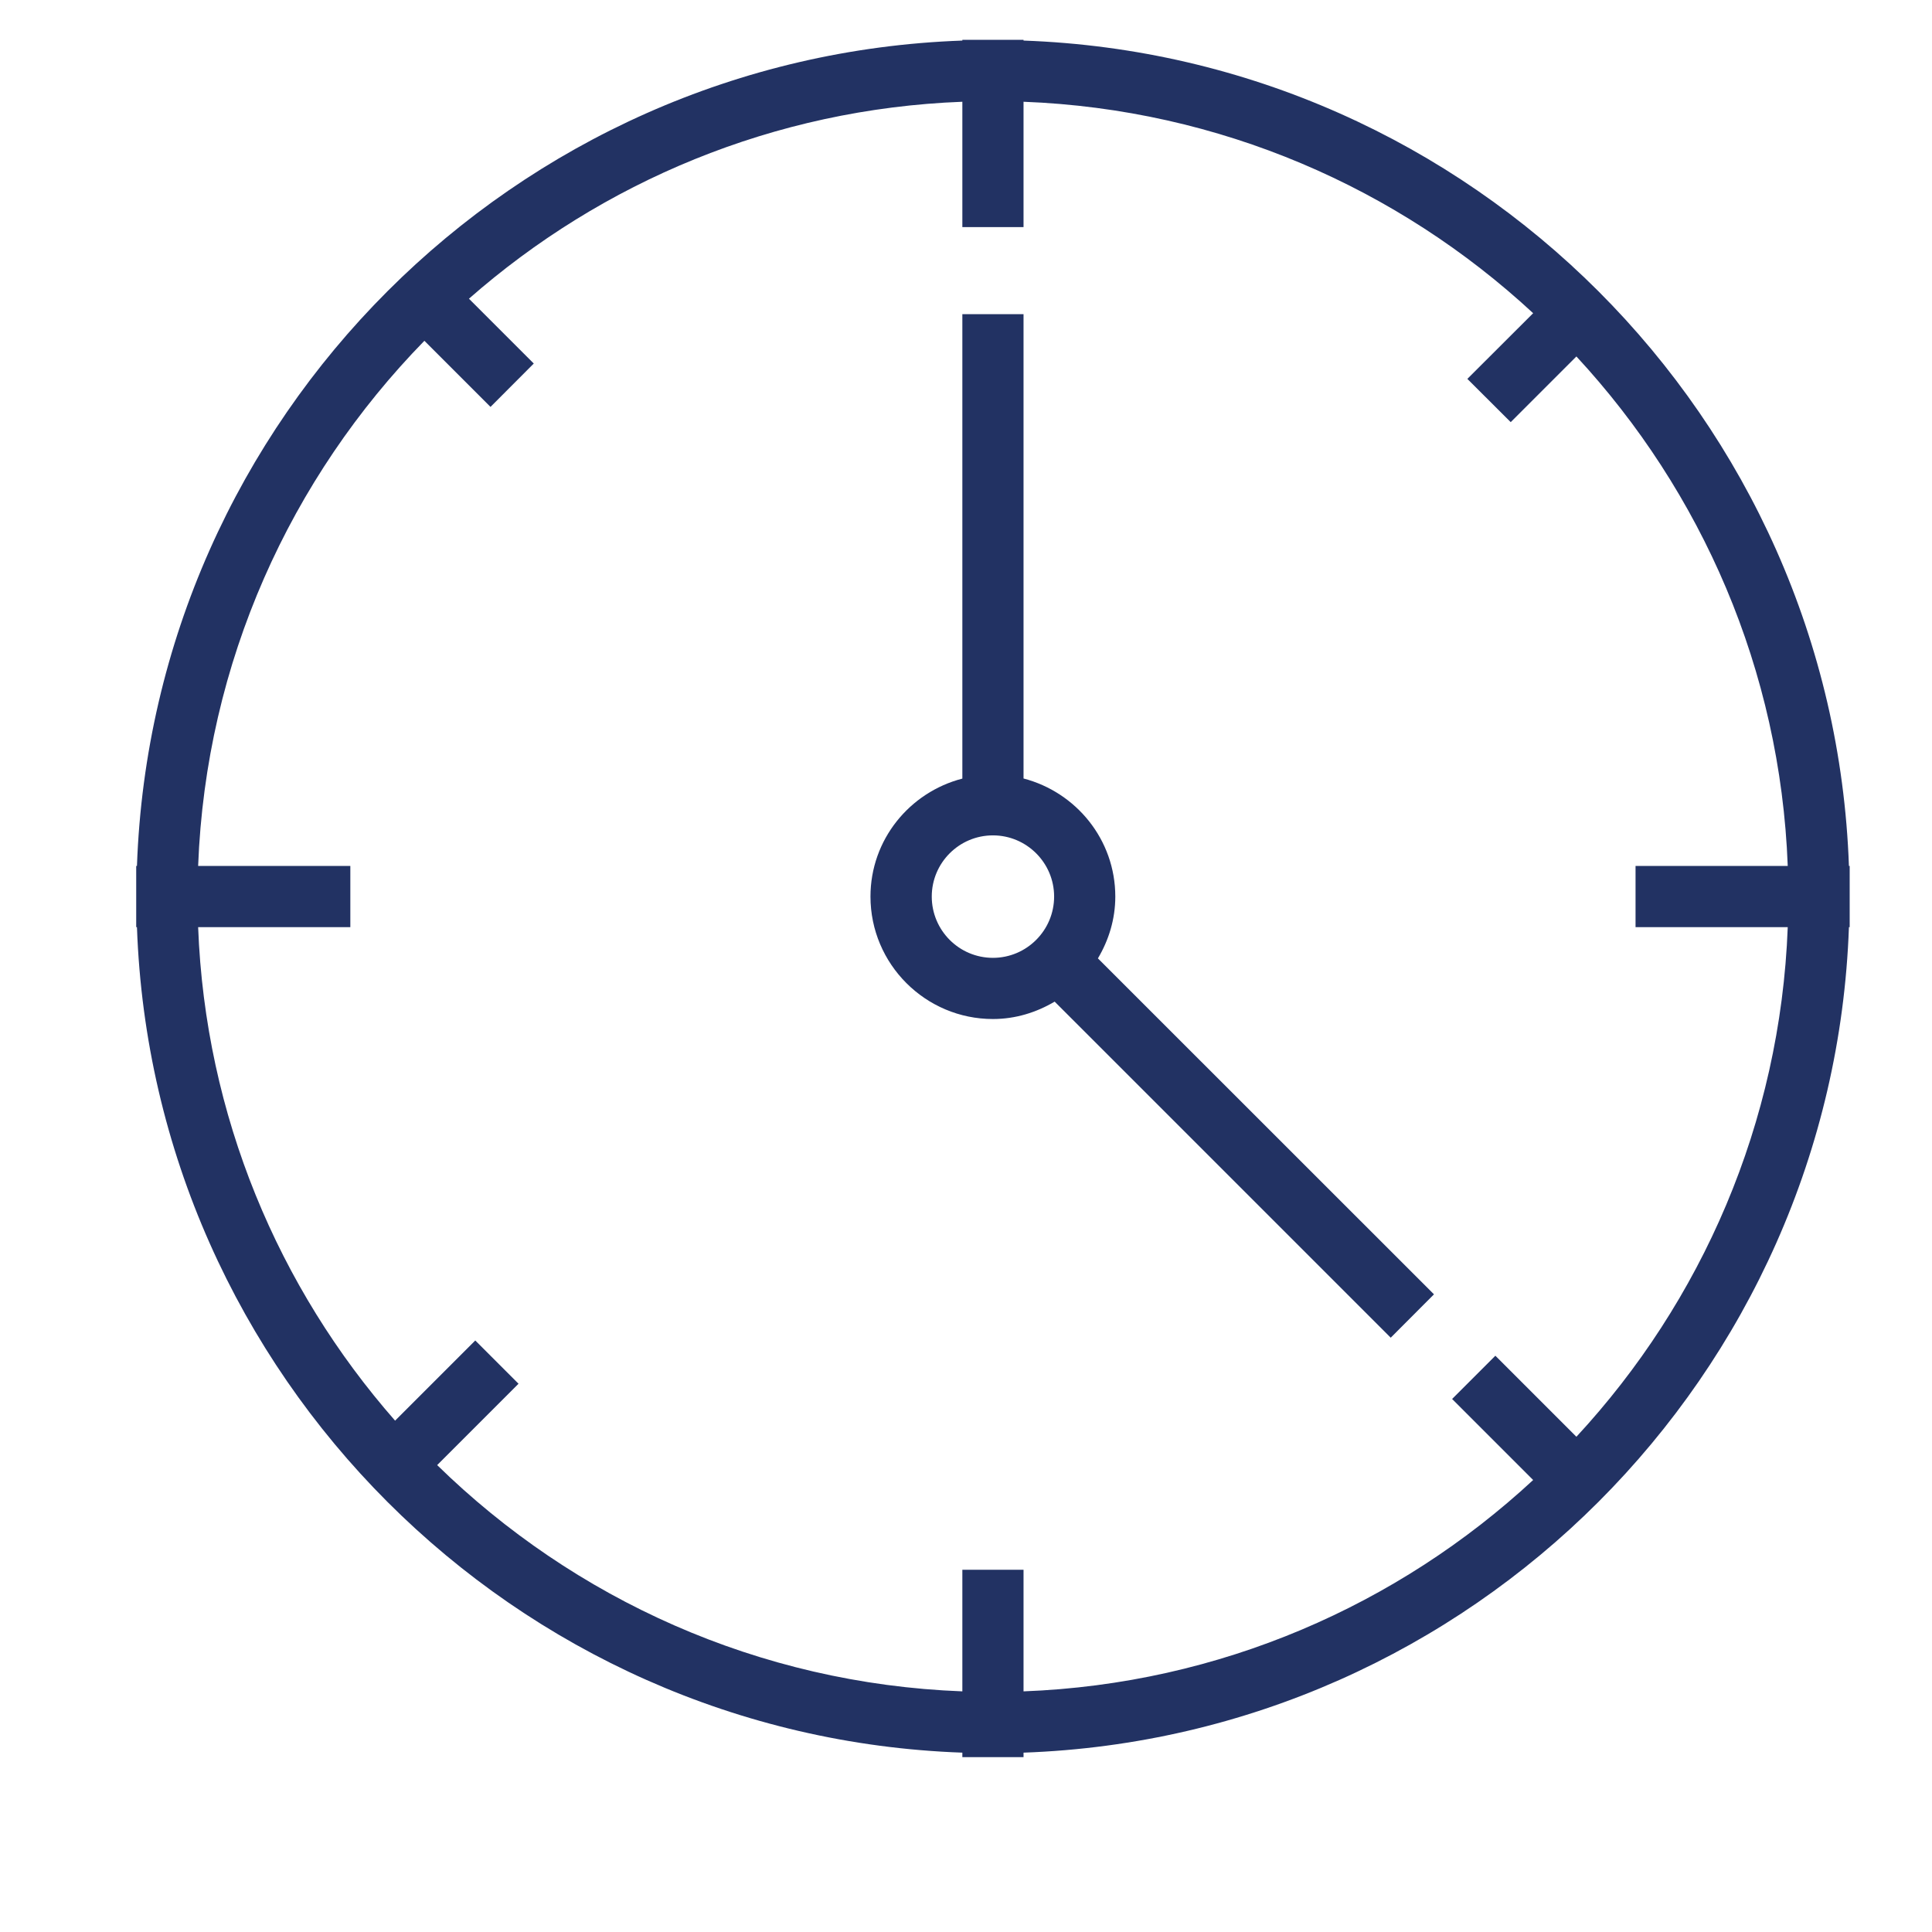 <svg width="18" height="18" viewBox="0 0 18 18" fill="none" xmlns="http://www.w3.org/2000/svg">
<g clip-path="url(#clip0_39_16059)">
<g clip-path="url(#clip1_39_16059)">
<path d="M10.391 8.353C10.391 7.823 10.026 7.381 9.536 7.253V2.927H8.966V7.254C8.475 7.381 8.11 7.823 8.11 8.353C8.11 8.982 8.622 9.494 9.251 9.494C9.462 9.494 9.657 9.432 9.826 9.332L12.957 12.463L13.36 12.059L10.229 8.929C10.33 8.759 10.391 8.564 10.391 8.353ZM9.251 8.924C8.936 8.924 8.681 8.668 8.681 8.353C8.681 8.039 8.936 7.783 9.251 7.783C9.565 7.783 9.821 8.039 9.821 8.353C9.821 8.668 9.565 8.924 9.251 8.924Z" fill="#223263"/>
<path d="M17.226 8.068C17.079 3.893 13.711 0.526 9.536 0.378V0.371H8.966V0.378C4.791 0.526 1.423 3.893 1.276 8.068H1.269V8.638H1.276C1.423 12.813 4.791 16.181 8.966 16.329V16.371H9.536V16.329C13.711 16.181 17.079 12.813 17.226 8.638H17.233V8.068H17.226ZM16.656 8.638C16.587 10.467 15.852 12.128 14.687 13.386L13.932 12.631L13.529 13.034L14.284 13.789C13.026 14.954 11.365 15.689 9.536 15.758V14.625H8.966V15.758C7.065 15.686 5.346 14.895 4.073 13.65L4.831 12.892L4.428 12.489L3.681 13.236C2.594 11.997 1.913 10.396 1.846 8.638H3.264V8.068H1.846C1.918 6.168 2.709 4.449 3.954 3.175L4.57 3.791L4.973 3.387L4.369 2.783C5.607 1.696 7.209 1.015 8.966 0.948V2.116H9.536V0.948C11.365 1.018 13.026 1.752 14.284 2.918L13.671 3.53L14.075 3.933L14.687 3.321C15.852 4.579 16.587 6.239 16.656 8.068H15.238V8.638H16.656Z" fill="#223263"/>
</g>
</g>
<defs>
<clipPath id="clip0_39_16059">
<rect width="16.934" height="16.934" fill="white" transform="translate(0.8 0.368)"/>
</clipPath>
<clipPath id="clip1_39_16059">
<rect width="16" height="16" fill="white" transform="translate(1.251 0.371)"/>
</clipPath>
</defs>
</svg>

